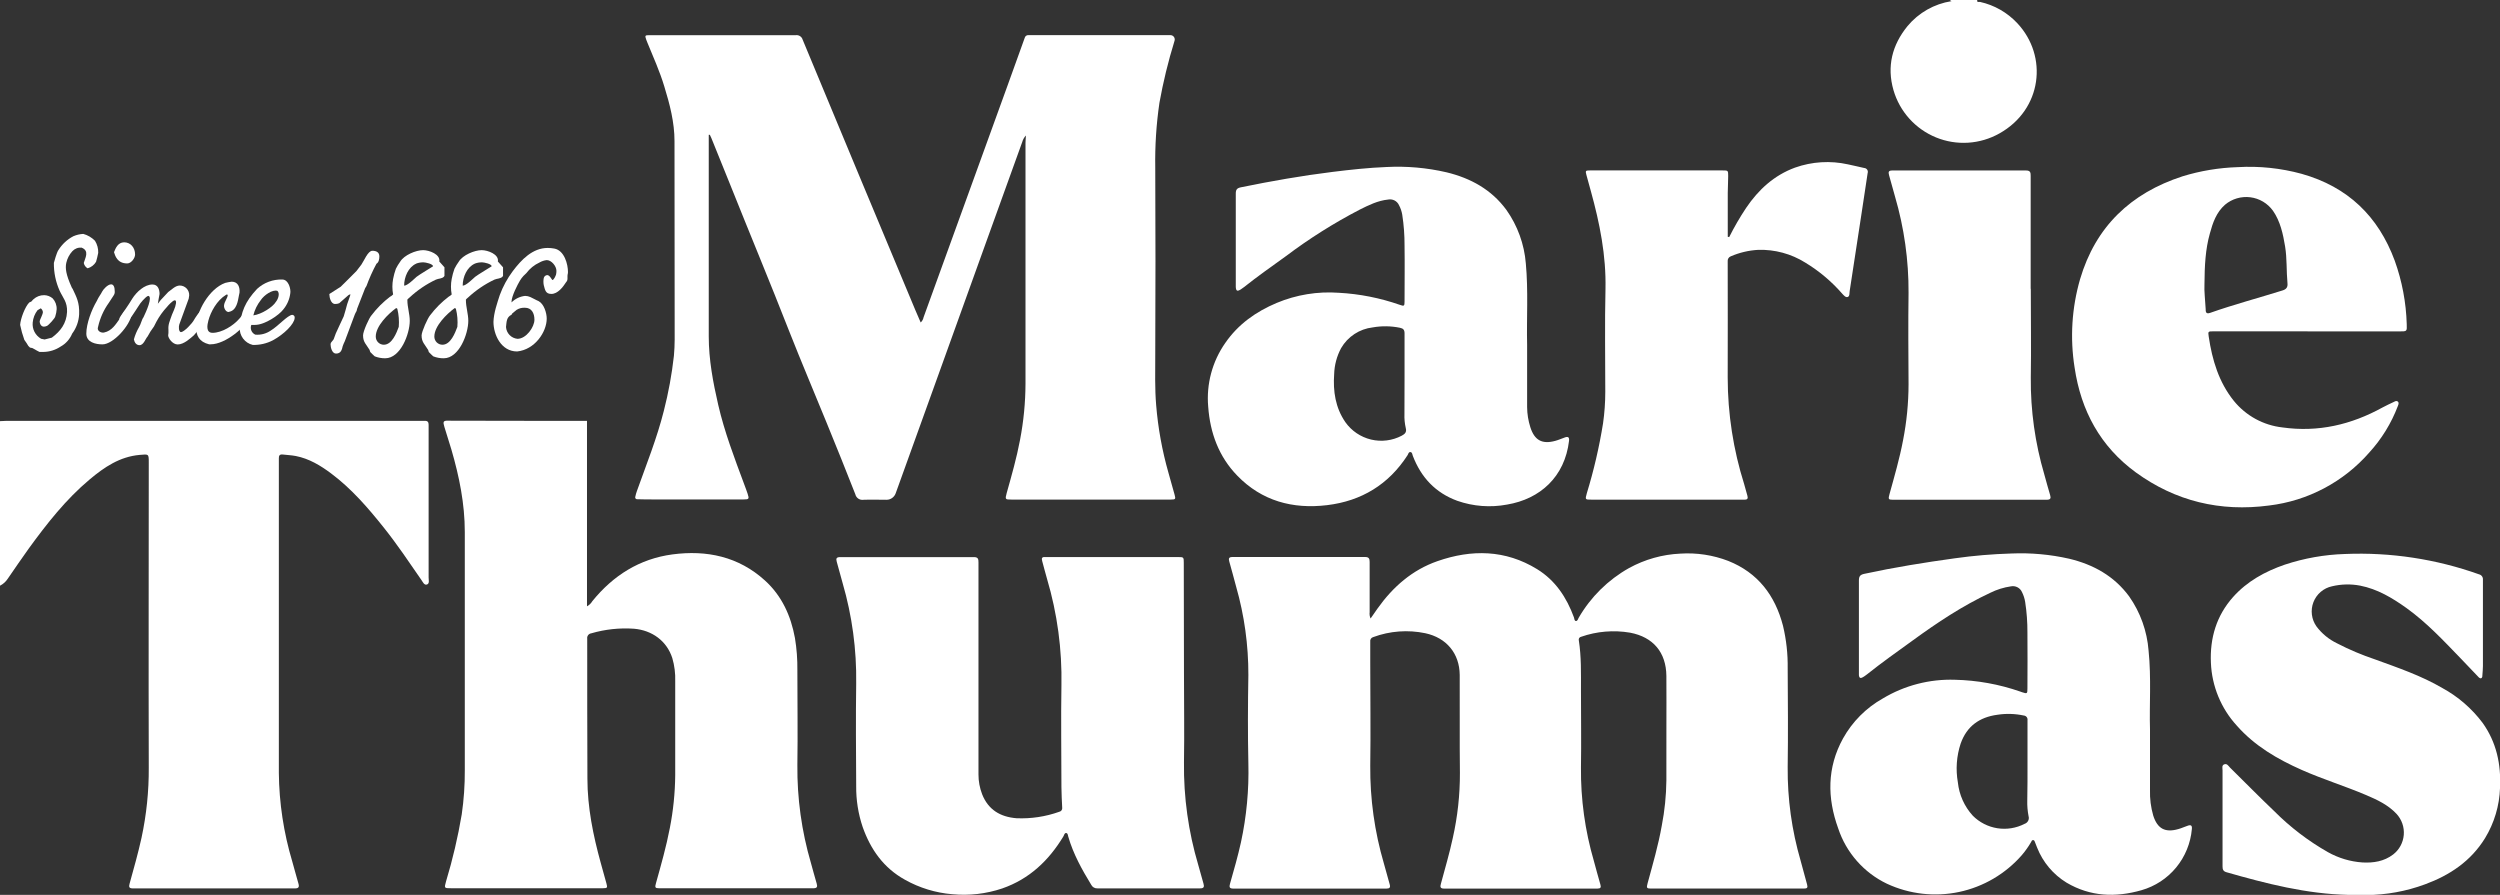 <svg width="176" height="63" viewBox="0 0 176 63" fill="none" xmlns="http://www.w3.org/2000/svg">
<rect x="0" y="0" width="176" height="63" fill="#333333" stroke="none"/>
<g clip-path="url(#clip0_59_10)">
<path d="M1.714 23.929C1.59 23.585 1.491 23.233 1.418 22.874C1.444 22.433 1.767 21.582 2.063 21.292L2.206 21.228C2.224 21.228 2.265 21.144 2.359 21.066C2.563 20.88 2.829 20.777 3.106 20.779C3.327 20.783 3.54 20.864 3.709 21.007C3.9 21.215 4.001 21.491 3.989 21.774C3.978 21.938 3.946 22.101 3.896 22.258C3.896 22.392 3.404 22.904 3.301 22.954L3.32 22.938C3.248 22.972 3.171 22.992 3.092 22.997C2.846 22.997 2.785 22.701 2.794 22.607C2.803 22.513 3.005 22.164 3.021 21.977C3.016 21.924 3 21.872 2.974 21.825C2.948 21.778 2.912 21.737 2.869 21.705L2.641 21.84C2.448 22.091 2.33 22.392 2.302 22.707C2.28 22.935 2.324 23.163 2.429 23.366C2.535 23.568 2.696 23.736 2.894 23.849L3.142 23.899L3.65 23.771C4.26 23.315 4.677 22.776 4.72 21.961C4.752 21.263 4.422 20.957 4.201 20.473C3.923 19.855 3.784 19.185 3.793 18.507C3.98 17.823 4.082 17.64 4.107 17.615C4.365 17.196 4.732 16.855 5.168 16.629C5.388 16.534 5.624 16.479 5.863 16.467C6.176 16.552 6.46 16.719 6.687 16.951C6.846 17.205 6.925 17.502 6.915 17.802C6.896 17.937 6.787 18.355 6.762 18.432C6.63 18.655 6.417 18.819 6.168 18.889C6.098 18.849 6.038 18.795 5.991 18.73C5.945 18.665 5.912 18.591 5.897 18.512C5.981 18.19 6.33 17.654 5.735 17.432C5.616 17.423 5.495 17.441 5.384 17.486C5.272 17.53 5.172 17.599 5.091 17.688C4.881 17.918 4.735 18.199 4.667 18.503C4.583 18.886 4.649 19.336 5.023 20.172C5.044 20.233 5.076 20.29 5.116 20.34C5.371 20.893 5.608 21.276 5.571 22.134C5.545 22.625 5.373 23.096 5.08 23.488C4.919 23.876 4.632 24.198 4.264 24.401C3.907 24.639 3.489 24.769 3.06 24.776C3.017 24.776 2.933 24.776 2.873 24.776H2.78C2.667 24.723 2.556 24.663 2.45 24.597L2.279 24.504C2.224 24.489 2.167 24.477 2.111 24.47L1.992 24.351C1.908 24.205 1.816 24.064 1.714 23.929Z" fill="white"/>
<path d="M6.077 23.488C6.077 22.79 6.441 21.819 6.805 21.205C6.967 20.856 7.085 20.749 7.195 20.521C7.272 20.368 7.586 20.018 7.823 20.018C8.001 20.018 8.078 20.222 8.078 20.521C8.085 20.613 8.061 20.705 8.01 20.783L7.661 21.32C7.3 21.821 7.044 22.391 6.908 22.995C6.78 23.326 7.161 23.451 7.322 23.41C7.882 23.301 8.171 22.79 8.367 22.527L8.738 21.931C8.786 21.876 8.845 21.832 8.911 21.801C8.977 21.77 9.048 21.754 9.121 21.753C9.324 21.753 9.308 21.922 9.283 22.093C9.155 22.926 7.967 24.244 7.213 24.244C6.737 24.244 6.077 24.1 6.077 23.488ZM8.738 17.058C9.194 17.058 9.51 17.432 9.51 17.916C9.51 18.181 9.23 18.546 8.959 18.546C8.24 18.546 8.103 17.985 8.026 17.754C8.137 17.482 8.29 17.067 8.738 17.058Z" fill="white"/>
<path d="M9.79 23.027C9.918 22.824 9.986 22.474 10.098 22.342C10.3 21.924 10.767 20.879 10.437 20.829C10.266 20.863 9.859 21.347 9.754 21.543C9.551 21.849 9.094 22.605 8.843 22.758C8.675 22.869 8.64 22.885 8.538 22.835C8.436 22.785 8.429 22.623 8.411 22.401C8.411 22.367 8.718 21.918 8.866 21.717C9.014 21.516 9.137 21.299 9.308 21.032C9.613 20.546 10.18 20.028 10.733 20.028C11.113 20.028 11.232 20.368 11.232 20.699C11.232 20.717 11.104 21.363 11.113 21.384L11.318 21.119L11.844 20.557C12.072 20.404 12.343 20.101 12.657 20.101C12.747 20.101 12.835 20.119 12.918 20.155C13.001 20.191 13.075 20.243 13.137 20.308C13.199 20.373 13.247 20.45 13.278 20.535C13.31 20.619 13.324 20.709 13.319 20.799L13.285 21.027C13.098 21.555 12.878 22.141 12.623 22.84C12.572 22.984 12.572 23.367 12.741 23.383C12.969 23.367 13.54 22.762 13.668 22.506C13.684 22.472 14.073 21.822 14.312 21.758C14.54 21.758 14.633 21.845 14.633 21.954C14.626 21.998 14.614 22.041 14.599 22.082L14.54 22.294C14.421 22.728 13.948 23.264 13.649 23.604C13.422 23.799 12.955 24.25 12.511 24.25C12.138 24.25 11.839 23.794 11.839 23.614C11.839 23.561 11.858 23.486 11.858 23.442V23.214C11.845 23.05 11.862 22.886 11.908 22.728L11.994 22.465C12.067 22.248 12.151 22.035 12.247 21.826C12.384 21.511 12.475 21.112 12.29 21.142C12.163 21.16 11.858 21.475 11.764 21.598C11.468 21.915 11.214 22.27 11.008 22.653L10.84 22.984C10.668 23.208 10.516 23.447 10.384 23.698C10.257 23.817 10.114 24.301 9.824 24.301C9.597 24.301 9.467 24.113 9.426 23.892C9.509 23.589 9.631 23.298 9.79 23.027Z" fill="white"/>
<path d="M13.804 23.02C13.804 21.965 14.715 20.331 15.854 19.916C16.003 19.878 16.155 19.85 16.309 19.831C16.764 19.831 16.896 20.222 16.862 20.605C16.852 20.674 16.838 20.741 16.819 20.808C16.75 21.183 16.666 21.847 16.136 21.95C16.136 21.95 16.102 21.965 16.095 21.965C15.89 21.965 15.755 21.685 15.771 21.509C15.796 21.228 16.017 20.998 16.033 20.776C16.033 20.751 16.008 20.735 15.983 20.735C15.97 20.733 15.956 20.735 15.943 20.739C15.93 20.743 15.918 20.751 15.908 20.76C15.271 21.144 14.829 21.959 14.669 22.57C14.592 22.86 14.474 23.431 14.966 23.431C15.603 23.431 16.416 22.945 16.858 22.427L17.188 22.036C17.265 21.924 17.29 21.89 17.415 21.874C17.611 21.874 17.593 21.993 17.593 22.164C17.592 22.224 17.584 22.284 17.568 22.342C17.313 23.006 15.872 24.239 14.836 24.239H14.717C14.025 24.066 13.804 23.632 13.804 23.02Z" fill="white"/>
<path d="M16.876 23.054C16.96 21.982 17.249 21.242 18.096 20.34C18.578 19.896 19.215 19.658 19.87 19.678C20.325 19.678 20.48 20.363 20.439 20.63C20.389 21.063 20.211 21.472 19.929 21.804C19.658 22.16 18.665 22.874 17.944 22.874H17.691C17.641 23.003 17.643 23.145 17.695 23.272C17.747 23.4 17.846 23.502 17.971 23.559C18.358 23.594 18.745 23.491 19.064 23.269C19.59 22.954 20.234 22.198 20.573 22.164C20.6 22.166 20.627 22.173 20.651 22.186C20.675 22.198 20.696 22.216 20.712 22.238C20.729 22.26 20.74 22.285 20.745 22.312C20.751 22.338 20.75 22.366 20.744 22.392C20.719 22.81 19.997 23.534 19.209 23.958C18.772 24.185 18.284 24.297 17.791 24.282C17.52 24.217 17.279 24.058 17.112 23.834C16.945 23.61 16.861 23.334 16.876 23.054ZM19.428 21.242C19.59 21.046 19.717 20.646 19.53 20.477C19.191 20.366 18.597 20.765 18.351 21.139C18.106 21.453 17.929 21.816 17.834 22.203C18.419 22.125 19.209 21.616 19.428 21.242Z" fill="white"/>
<path d="M23.29 24.141C23.305 24.1 23.485 23.913 23.492 23.878C23.499 23.844 23.62 23.522 23.638 23.479C23.688 23.351 24.146 22.39 24.198 22.271C24.23 22.187 24.426 21.489 24.444 21.404C24.444 21.379 24.697 20.719 24.672 20.719C24.62 20.728 24.571 20.748 24.528 20.779L23.882 21.347C23.788 21.386 23.687 21.404 23.586 21.4C23.296 21.4 23.187 20.943 23.187 20.715V20.697C23.501 20.503 23.763 20.331 23.984 20.188C24.155 20.035 24.927 19.242 25.095 19.08C25.12 19.039 25.375 18.724 25.444 18.624C25.621 18.377 25.899 17.654 26.215 17.654C26.495 17.654 26.707 17.766 26.707 18.046C26.707 18.224 26.673 18.471 26.505 18.565C26.232 19.071 25.997 19.597 25.799 20.137C25.765 20.187 25.734 20.238 25.705 20.29L25.138 21.744C25.104 21.973 25.061 21.925 24.977 22.144C24.749 22.765 24.476 23.488 24.273 24.025C24.218 24.135 24.169 24.248 24.128 24.365C24.068 24.627 24.002 24.892 23.654 24.892C23.374 24.892 23.271 24.449 23.271 24.237C23.276 24.205 23.282 24.173 23.29 24.141Z" fill="white"/>
<path d="M26.156 22.194C26.53 21.7 26.97 21.26 27.463 20.886C27.52 20.862 27.572 20.827 27.615 20.783C27.636 20.767 27.656 20.75 27.675 20.731C27.607 20.369 27.607 19.997 27.675 19.635C27.721 19.392 27.786 19.153 27.87 18.921C27.958 18.745 28.06 18.577 28.175 18.418C28.447 17.962 29.277 17.61 29.788 17.61C30.22 17.61 31.017 17.909 30.926 18.409L31.29 18.818V19.423L31.249 19.482C31.104 19.626 30.883 19.601 30.689 19.685C30.009 20.007 29.382 20.432 28.831 20.945C28.797 20.977 28.679 21.071 28.679 21.089V21.132C28.679 21.625 28.847 22.1 28.847 22.586C28.847 23.5 28.203 25.223 27.117 25.223C26.864 25.225 26.614 25.178 26.379 25.086C26.329 25.052 26.117 24.83 26.065 24.78C26.052 24.728 26.035 24.677 26.015 24.627C25.787 24.244 25.559 24.091 25.559 23.614C25.555 23.335 25.978 22.39 26.156 22.194ZM27.021 24.269C27.599 24.269 27.911 23.445 28.073 23.011C28.108 22.586 28.074 22.158 27.973 21.744C27.966 21.729 27.956 21.716 27.942 21.707C27.928 21.698 27.912 21.694 27.895 21.694H27.88C27.326 22.1 26.454 22.952 26.454 23.691C26.453 23.767 26.467 23.841 26.495 23.912C26.523 23.982 26.564 24.045 26.617 24.099C26.67 24.153 26.733 24.195 26.802 24.225C26.872 24.254 26.946 24.269 27.021 24.269ZM29.298 18.562C28.747 18.809 28.451 19.498 28.451 20.11C28.697 20.11 29.173 19.617 29.325 19.489C29.478 19.361 30.486 18.756 30.486 18.749C30.486 18.578 29.951 18.469 29.817 18.469C29.642 18.464 29.467 18.494 29.303 18.555L29.298 18.562Z" fill="white"/>
<path d="M30.282 22.194C30.655 21.7 31.095 21.26 31.588 20.886C31.666 20.844 31.737 20.792 31.8 20.731C31.731 20.369 31.731 19.997 31.8 19.635C31.846 19.392 31.91 19.153 31.994 18.921C32.082 18.745 32.185 18.577 32.301 18.418C32.572 17.962 33.403 17.61 33.911 17.61C34.343 17.61 35.143 17.909 35.049 18.409L35.414 18.818V19.423L35.37 19.482C35.227 19.626 35.006 19.601 34.81 19.685C34.13 20.007 33.504 20.432 32.952 20.945C32.918 20.977 32.8 21.071 32.8 21.089V21.132C32.8 21.625 32.968 22.1 32.968 22.586C32.968 23.5 32.324 25.223 31.238 25.223C30.985 25.225 30.735 25.179 30.5 25.086C30.45 25.052 30.236 24.83 30.186 24.78C30.186 24.755 30.145 24.636 30.136 24.627C29.908 24.244 29.68 24.091 29.68 23.614C29.685 23.335 30.111 22.39 30.282 22.194ZM31.147 24.269C31.723 24.269 32.037 23.445 32.199 23.011C32.234 22.586 32.2 22.158 32.096 21.744C32.09 21.729 32.08 21.716 32.067 21.707C32.053 21.698 32.037 21.693 32.021 21.694H32.003C31.452 22.1 30.578 22.952 30.578 23.691C30.577 23.767 30.591 23.843 30.62 23.913C30.648 23.984 30.691 24.048 30.744 24.102C30.798 24.155 30.862 24.198 30.932 24.227C31.002 24.255 31.078 24.27 31.154 24.269H31.147ZM33.424 18.562C32.873 18.809 32.574 19.498 32.574 20.11C32.82 20.11 33.296 19.617 33.449 19.489C33.601 19.361 34.612 18.756 34.612 18.749C34.612 18.578 34.077 18.469 33.941 18.469C33.768 18.465 33.596 18.495 33.435 18.555L33.424 18.562Z" fill="white"/>
<path d="M35.184 20.772C35.405 20.172 35.712 19.608 36.094 19.096C36.705 18.281 37.495 17.455 38.562 17.455C38.715 17.456 38.867 17.471 39.018 17.498C39.739 17.626 39.985 18.612 39.985 19.149C39.985 19.283 39.951 19.302 39.951 19.445V19.63C39.95 19.716 39.917 19.797 39.858 19.859C39.63 20.215 39.266 20.692 38.815 20.692C38.408 20.692 38.373 20.42 38.28 20.071C38.249 19.908 38.249 19.741 38.28 19.578C38.293 19.517 38.326 19.463 38.374 19.424C38.422 19.386 38.482 19.365 38.544 19.366C38.672 19.391 38.731 19.493 38.883 19.713C38.993 19.713 39.111 19.432 39.145 19.331C39.164 19.244 39.173 19.156 39.173 19.067C39.173 18.736 38.824 18.311 38.489 18.311C38.31 18.332 38.136 18.39 37.98 18.48C37.614 18.649 37.297 18.906 37.055 19.229L36.852 19.425C36.758 19.526 36.675 19.637 36.604 19.756C36.436 20.037 36.012 20.854 36.012 21.244C36.012 21.26 36.012 21.269 36.012 21.288C36.27 21.03 36.609 20.869 36.971 20.831C37.1 20.833 37.227 20.862 37.344 20.916C37.472 20.968 37.77 21.144 37.913 21.196C38.303 21.402 38.489 22.039 38.489 22.431C38.489 23.365 37.658 24.616 36.404 24.743C35.284 24.743 34.74 23.57 34.74 22.659C34.758 22.025 35.006 21.326 35.184 20.772ZM36.429 23.853C37.048 23.853 37.624 23.02 37.624 22.509C37.624 22.034 37.413 21.666 36.964 21.666C36.752 21.651 36.54 21.705 36.361 21.819L36.056 22.075C36.031 22.093 36.04 22.144 36.005 22.16C35.648 22.34 35.666 22.653 35.623 23.02C35.637 23.232 35.725 23.433 35.873 23.585C36.021 23.738 36.218 23.833 36.429 23.853Z" fill="white"/>
<path d="M139.2 0C139.15 0.199 139.334 0.121 139.393 0.135C140.399 0.357 141.315 0.88 142.019 1.634C144.202 3.965 143.763 7.715 140.757 9.395C140.082 9.775 139.331 9.998 138.558 10.046C137.786 10.095 137.012 9.968 136.296 9.675C135.579 9.382 134.937 8.931 134.419 8.355C133.9 7.779 133.518 7.093 133.301 6.348C132.822 4.675 133.203 3.171 134.289 1.837C135.073 0.895 136.173 0.271 137.383 0.082L137.265 0H139.2Z" fill="white"/>
<path d="M107.509 24.278C107.509 25.784 107.509 27.22 107.509 28.658C107.513 29.141 107.59 29.62 107.737 30.08C108.028 30.993 108.563 31.294 109.499 31.034C109.726 30.973 109.927 30.879 110.139 30.806C110.389 30.708 110.489 30.772 110.46 31.034C110.161 33.568 108.424 35.132 106.097 35.522C104.926 35.742 103.718 35.651 102.593 35.257C101.052 34.693 100.043 33.605 99.463 32.093C99.424 31.993 99.426 31.835 99.292 31.826C99.157 31.817 99.148 31.959 99.094 32.043C97.762 34.109 95.849 35.271 93.427 35.563C91.004 35.855 88.83 35.266 87.106 33.488C85.806 32.151 85.192 30.486 85.057 28.628C84.919 27.041 85.343 25.455 86.255 24.15C87.165 22.828 88.415 21.943 89.879 21.326C91.264 20.747 92.764 20.502 94.26 20.612C95.717 20.691 97.156 20.976 98.534 21.456C98.85 21.571 98.88 21.548 98.88 21.228C98.88 19.913 98.9 18.601 98.88 17.286C98.883 16.559 98.829 15.834 98.718 15.115C98.679 14.881 98.602 14.654 98.49 14.444C98.425 14.3 98.314 14.183 98.174 14.111C98.033 14.04 97.873 14.018 97.719 14.049C96.992 14.125 96.353 14.444 95.722 14.759C93.904 15.704 92.167 16.799 90.531 18.032C89.54 18.749 88.538 19.448 87.582 20.21C87.51 20.269 87.433 20.323 87.355 20.372C87.102 20.532 87.017 20.491 86.999 20.203C86.999 20.137 86.999 20.071 86.999 20.005C86.999 17.88 86.999 15.752 86.999 13.627C86.999 13.346 87.084 13.241 87.37 13.184C89.506 12.748 91.651 12.369 93.814 12.102C95.071 11.947 96.332 11.808 97.605 11.758C99.025 11.684 100.449 11.809 101.835 12.13C103.531 12.541 104.998 13.342 106.052 14.78C106.837 15.889 107.309 17.19 107.418 18.546C107.598 20.475 107.466 22.413 107.509 24.278ZM98.88 26.503C98.88 25.492 98.88 24.481 98.88 23.47C98.88 23.219 98.793 23.125 98.556 23.075C97.923 22.946 97.271 22.937 96.635 23.05C96.176 23.103 95.737 23.262 95.351 23.516C94.965 23.77 94.644 24.11 94.413 24.511C94.111 25.073 93.944 25.698 93.925 26.337C93.841 27.544 94.01 28.699 94.713 29.72C95.148 30.334 95.79 30.769 96.521 30.944C97.252 31.119 98.021 31.022 98.686 30.671C98.914 30.55 99.041 30.418 98.966 30.133C98.892 29.81 98.86 29.48 98.873 29.149C98.882 28.261 98.88 27.391 98.88 26.503Z" fill="white"/>
<path d="M162.453 23.326H155.821C155.449 23.326 155.438 23.326 155.495 23.705C155.739 25.341 156.201 26.901 157.26 28.218C158.113 29.27 159.346 29.943 160.691 30.092C163.195 30.445 165.529 29.9 167.726 28.688C167.983 28.546 168.252 28.428 168.518 28.3C168.609 28.256 168.71 28.186 168.808 28.272C168.905 28.359 168.849 28.482 168.808 28.587C168.35 29.794 167.668 30.903 166.799 31.856C164.987 33.931 162.473 35.261 159.741 35.588C156.306 36.045 153.15 35.287 150.354 33.251C147.861 31.425 146.502 28.914 146.053 25.885C145.721 23.806 145.852 21.68 146.436 19.658C147.528 15.956 149.999 13.6 153.649 12.413C154.909 12.026 156.215 11.809 157.533 11.767C159.049 11.678 160.569 11.837 162.034 12.237C165.281 13.15 167.435 15.223 168.591 18.357C169.106 19.79 169.39 21.296 169.434 22.819C169.454 23.335 169.452 23.331 168.933 23.331H162.444L162.453 23.326ZM155.194 20.009C155.165 20.491 155.247 21.121 155.279 21.751C155.279 21.922 155.279 22.134 155.584 22.029C157.262 21.436 158.985 20.982 160.682 20.45C160.957 20.366 161.066 20.222 161.039 19.948C160.957 19.083 161.012 18.211 160.871 17.35C160.729 16.49 160.538 15.583 160.017 14.837C159.83 14.578 159.593 14.36 159.319 14.196C159.044 14.033 158.74 13.928 158.423 13.888C158.107 13.848 157.786 13.874 157.48 13.963C157.174 14.053 156.89 14.205 156.645 14.41C156.03 14.947 155.777 15.686 155.575 16.435C155.26 17.553 155.204 18.704 155.194 20.009Z" fill="white"/>
<path d="M121.734 16.693C122.089 15.984 122.486 15.298 122.925 14.639C123.795 13.353 124.892 12.342 126.372 11.799C127.568 11.375 128.859 11.296 130.097 11.571C130.477 11.646 130.853 11.746 131.236 11.826C131.278 11.828 131.319 11.839 131.356 11.86C131.394 11.88 131.425 11.909 131.449 11.944C131.473 11.98 131.489 12.02 131.494 12.062C131.5 12.104 131.495 12.147 131.482 12.187C131.334 13.136 131.195 14.091 131.051 15.04C130.773 16.866 130.495 18.686 130.216 20.498C130.195 20.642 130.227 20.852 130.081 20.907C129.936 20.961 129.799 20.79 129.694 20.678C128.946 19.818 128.069 19.08 127.094 18.489C126.099 17.866 124.942 17.553 123.77 17.59C123.106 17.628 122.454 17.782 121.844 18.046C121.773 18.073 121.713 18.122 121.675 18.187C121.636 18.252 121.62 18.328 121.63 18.402C121.63 21.142 121.643 23.86 121.63 26.59C121.633 29.134 122.025 31.663 122.791 34.089C122.873 34.36 122.939 34.636 123.019 34.908C123.071 35.088 123.019 35.182 122.821 35.175H112.042C111.587 35.175 111.587 35.175 111.714 34.719C112.206 33.111 112.586 31.471 112.853 29.811C112.959 29.073 113.012 28.329 113.012 27.583C113.012 25.173 112.969 22.762 113.026 20.354C113.078 17.992 112.623 15.718 111.999 13.465C111.892 13.082 111.785 12.701 111.685 12.324C111.603 12.018 111.619 11.998 111.933 11.998H121.268C121.655 11.998 121.664 11.998 121.664 12.392C121.664 12.787 121.637 13.187 121.634 13.582C121.634 14.611 121.634 15.636 121.634 16.668L121.734 16.693Z" fill="white"/>
<path d="M142.968 20.329C142.968 22.418 143.002 24.506 142.968 26.592C142.948 28.9 143.27 31.198 143.922 33.41C144.056 33.892 144.186 34.376 144.33 34.855C144.4 35.084 144.35 35.182 144.088 35.182C140.476 35.182 136.862 35.182 133.248 35.182C132.943 35.182 132.923 35.136 133.021 34.785C133.369 33.529 133.733 32.274 133.975 30.995C134.23 29.699 134.359 28.38 134.362 27.058C134.35 24.912 134.332 22.767 134.362 20.623C134.375 18.325 134.053 16.038 133.408 13.833C133.267 13.333 133.132 12.831 132.989 12.331C132.927 12.102 132.955 12.002 133.216 12.002C136.355 12.002 139.495 12.002 142.636 12.002C142.954 12.002 142.959 12.169 142.959 12.397C142.959 15.042 142.959 17.687 142.959 20.334L142.968 20.329Z" fill="white"/>
<path d="M44.84 34.563C45.507 32.694 46.249 30.852 46.734 28.923C47.061 27.648 47.298 26.351 47.444 25.043C47.476 24.734 47.497 24.225 47.497 23.901C47.497 19.248 47.493 14.594 47.485 9.938C47.485 8.61 47.153 7.341 46.766 6.083C46.447 5.022 45.992 4.02 45.573 2.993C45.545 2.924 45.516 2.853 45.491 2.783C45.393 2.499 45.409 2.477 45.718 2.477H49.532C51.695 2.477 53.858 2.477 56.021 2.477C56.126 2.462 56.233 2.486 56.322 2.544C56.411 2.601 56.476 2.689 56.506 2.792C59.138 9.133 61.781 15.475 64.434 21.817C64.555 22.109 64.684 22.399 64.816 22.703C64.922 22.606 64.993 22.478 65.019 22.338C66.992 16.894 68.966 11.449 70.939 6.001C71.341 4.892 71.741 3.781 72.139 2.668C72.152 2.608 72.187 2.555 72.237 2.519C72.287 2.483 72.348 2.467 72.409 2.474C72.523 2.474 72.637 2.474 72.751 2.474H82.371C82.422 2.47 82.474 2.478 82.521 2.499C82.568 2.52 82.609 2.553 82.641 2.594C82.672 2.636 82.692 2.684 82.699 2.736C82.707 2.787 82.701 2.839 82.683 2.888C82.242 4.314 81.889 5.766 81.624 7.236C81.403 8.747 81.305 10.274 81.33 11.801C81.351 16.194 81.351 20.588 81.33 24.983C81.33 26.166 81.294 27.348 81.394 28.523C81.526 30.134 81.816 31.729 82.259 33.283C82.405 33.792 82.546 34.301 82.687 34.81C82.78 35.143 82.762 35.168 82.416 35.17H71.21C70.754 35.17 70.754 35.157 70.873 34.703C71.221 33.465 71.574 32.23 71.811 30.966C72.061 29.667 72.189 28.349 72.195 27.026C72.195 21.374 72.195 15.723 72.195 10.071C72.195 9.913 72.214 9.754 72.225 9.539C72.103 9.668 72.014 9.824 71.966 9.996L69.404 17.101C68.342 20.052 67.279 23.003 66.217 25.956C65.163 28.88 64.11 31.804 63.056 34.728C63.009 34.861 62.922 34.976 62.807 35.058C62.693 35.14 62.555 35.184 62.414 35.184C61.875 35.184 61.333 35.164 60.795 35.184C60.667 35.205 60.535 35.177 60.426 35.104C60.318 35.031 60.242 34.919 60.213 34.791C59.555 33.118 58.887 31.451 58.207 29.793C57.333 27.647 56.426 25.517 55.577 23.363C54.211 19.87 52.765 16.405 51.374 12.922C50.948 11.858 50.516 10.799 50.088 9.74C50.053 9.655 50.01 9.576 49.974 9.491H49.896V10.242C49.896 14.72 49.896 19.201 49.896 23.682C49.896 25.319 50.197 26.91 50.561 28.494C51.003 30.407 51.7 32.233 52.383 34.068C52.467 34.296 52.556 34.525 52.631 34.753C52.754 35.129 52.731 35.161 52.339 35.161H46.103C45.68 35.161 45.254 35.161 44.828 35.145C44.809 35.142 44.791 35.135 44.775 35.124C44.759 35.114 44.745 35.1 44.736 35.083C44.725 35.066 44.719 35.048 44.717 35.029C44.715 35.01 44.717 34.99 44.724 34.972C44.753 34.833 44.792 34.697 44.84 34.563Z" fill="white"/>
<path d="M41.324 29.628V42.685C41.481 42.6 41.612 42.474 41.702 42.32C43.168 40.512 45.026 39.339 47.34 39.03C49.753 38.711 51.996 39.179 53.856 40.87C55.044 41.952 55.677 43.349 55.964 44.915C56.088 45.665 56.145 46.425 56.135 47.186C56.135 49.412 56.169 51.637 56.135 53.863C56.113 56.194 56.434 58.515 57.089 60.752C57.225 61.236 57.353 61.724 57.496 62.206C57.565 62.434 57.515 62.537 57.255 62.534C53.639 62.534 50.025 62.534 46.413 62.534C46.117 62.534 46.09 62.484 46.185 62.158C46.543 60.877 46.907 59.599 47.157 58.291C47.397 57.069 47.523 55.827 47.535 54.582C47.535 52.377 47.535 50.169 47.535 47.962C47.554 47.41 47.485 46.858 47.33 46.328C46.941 45.125 45.914 44.372 44.63 44.262C43.617 44.192 42.6 44.302 41.625 44.586C41.581 44.592 41.539 44.606 41.501 44.628C41.462 44.651 41.429 44.68 41.403 44.715C41.376 44.751 41.357 44.791 41.346 44.834C41.336 44.877 41.333 44.921 41.34 44.965C41.34 48.245 41.34 51.528 41.354 54.808C41.354 56.839 41.757 58.807 42.294 60.754C42.426 61.231 42.56 61.706 42.69 62.183C42.779 62.502 42.759 62.532 42.433 62.532H31.748C31.272 62.532 31.267 62.532 31.402 62.048C31.869 60.502 32.238 58.928 32.506 57.335C32.656 56.3 32.728 55.255 32.722 54.21C32.722 48.524 32.722 43.144 32.722 37.458C32.722 35.472 32.333 33.55 31.78 31.655C31.62 31.119 31.45 30.585 31.286 30.057C31.176 29.701 31.192 29.601 31.557 29.617C32.502 29.628 40.755 29.628 41.324 29.628Z" fill="white"/>
<path d="M0 29.649C0.132 29.649 0.264 29.631 0.396 29.631H29.678C29.753 29.631 29.831 29.631 29.906 29.631C30.104 29.617 30.177 29.718 30.175 29.905C30.175 30.256 30.175 30.61 30.175 30.962C30.175 34.194 30.175 37.427 30.175 40.66C30.175 40.832 30.252 41.083 30.058 41.149C29.865 41.215 29.767 40.973 29.669 40.834C28.804 39.583 27.962 38.323 27.01 37.132C25.906 35.748 24.751 34.411 23.326 33.342C22.57 32.774 21.766 32.288 20.822 32.103C20.526 32.046 20.22 32.035 19.911 31.998C19.683 31.971 19.624 32.078 19.631 32.279C19.631 32.525 19.631 32.774 19.631 33.021C19.631 40.151 19.631 47.284 19.631 54.418C19.652 56.53 19.97 58.628 20.576 60.651C20.726 61.172 20.86 61.697 21.013 62.215C21.081 62.455 21.013 62.544 20.762 62.544C16.968 62.544 13.164 62.544 9.351 62.544C9.075 62.544 9.064 62.427 9.123 62.208C9.421 61.135 9.724 60.067 9.963 58.981C10.313 57.354 10.484 55.694 10.473 54.03C10.453 46.878 10.473 39.727 10.473 32.573C10.473 31.939 10.473 31.971 9.831 32.025C8.431 32.149 7.34 32.89 6.314 33.751C4.64 35.153 3.301 36.862 2.026 38.615C1.519 39.316 1.038 40.035 0.544 40.745C0.409 40.953 0.221 41.122 0 41.233L0 29.649Z" fill="white"/>
<path d="M96.489 43.543C96.667 43.285 96.819 43.059 96.979 42.838C98.062 41.315 99.422 40.121 101.202 39.503C103.606 38.665 105.983 38.699 108.208 40.066C109.499 40.859 110.291 42.062 110.806 43.465C110.838 43.557 110.831 43.714 110.947 43.719C111.063 43.723 111.088 43.579 111.14 43.49C111.988 42.025 113.213 40.816 114.688 39.989C115.798 39.38 117.032 39.033 118.296 38.975C119.445 38.9 120.596 39.075 121.671 39.489C123.754 40.32 124.965 41.911 125.523 44.054C125.757 45.035 125.868 46.041 125.853 47.049C125.867 49.368 125.887 51.69 125.853 54.011C125.834 56.238 126.141 58.456 126.764 60.594C126.919 61.151 127.064 61.712 127.219 62.269C127.283 62.498 127.219 62.555 126.992 62.555C123.408 62.555 119.823 62.555 116.236 62.555C115.929 62.555 115.899 62.514 115.99 62.185C116.357 60.838 116.748 59.496 116.99 58.12C117.193 57.075 117.301 56.014 117.313 54.949C117.301 52.495 117.329 50.041 117.313 47.588C117.297 45.926 116.386 44.849 114.758 44.54C113.602 44.344 112.416 44.443 111.309 44.83C111.281 44.835 111.255 44.846 111.231 44.861C111.208 44.877 111.188 44.897 111.173 44.921C111.158 44.945 111.148 44.972 111.144 45C111.14 45.028 111.142 45.056 111.149 45.084C111.329 46.236 111.3 47.396 111.3 48.556C111.3 50.382 111.329 52.208 111.3 54.034C111.278 56.261 111.585 58.48 112.21 60.617C112.363 61.165 112.504 61.717 112.666 62.265C112.727 62.473 112.689 62.557 112.454 62.557C108.86 62.557 105.264 62.557 101.667 62.557C101.398 62.557 101.371 62.443 101.439 62.219C101.726 61.146 102.044 60.08 102.277 58.992C102.615 57.489 102.783 55.953 102.778 54.413C102.75 52.112 102.778 49.811 102.764 47.51C102.748 45.994 101.824 44.897 100.341 44.579C99.118 44.324 97.848 44.418 96.676 44.851C96.607 44.868 96.547 44.911 96.508 44.971C96.469 45.03 96.454 45.102 96.466 45.173C96.466 45.659 96.466 46.143 96.466 46.629C96.466 49.053 96.501 51.48 96.466 53.904C96.446 56.235 96.77 58.556 97.427 60.793C97.564 61.279 97.691 61.765 97.832 62.249C97.901 62.477 97.832 62.557 97.605 62.557C94.009 62.557 90.414 62.557 86.819 62.557C86.535 62.557 86.535 62.429 86.592 62.217C86.867 61.247 87.147 60.281 87.364 59.295C87.758 57.47 87.933 55.604 87.885 53.737C87.84 51.667 87.849 49.592 87.885 47.519C87.891 45.416 87.602 43.323 87.024 41.301C86.865 40.715 86.712 40.126 86.544 39.541C86.478 39.313 86.51 39.213 86.772 39.213C89.883 39.213 92.995 39.213 96.107 39.213C96.371 39.213 96.423 39.334 96.423 39.56C96.423 40.739 96.423 41.919 96.423 43.098C96.403 43.249 96.426 43.404 96.489 43.543Z" fill="white"/>
<path d="M83.352 47.421C83.352 49.503 83.386 51.587 83.352 53.669C83.322 56.115 83.661 58.551 84.358 60.895C84.486 61.334 84.6 61.774 84.727 62.212C84.795 62.441 84.745 62.543 84.484 62.541C82.075 62.541 79.665 62.541 77.255 62.541C77.165 62.546 77.076 62.525 76.999 62.479C76.921 62.434 76.859 62.366 76.82 62.285C76.166 61.213 75.556 60.117 75.206 58.9C75.178 58.804 75.178 58.658 75.06 58.645C74.941 58.631 74.919 58.779 74.868 58.873C73.839 60.58 72.466 61.884 70.558 62.546C69.423 62.929 68.22 63.068 67.027 62.952C65.863 62.854 64.732 62.508 63.712 61.936C62.209 61.105 61.292 59.806 60.732 58.222C60.419 57.292 60.265 56.316 60.276 55.335C60.263 52.929 60.242 50.523 60.276 48.117C60.31 45.729 59.989 43.349 59.322 41.055C59.179 40.553 59.051 40.046 58.906 39.544C58.84 39.316 58.89 39.22 59.152 39.22C62.291 39.22 65.43 39.22 68.571 39.22C68.869 39.22 68.885 39.377 68.885 39.599C68.885 41.68 68.885 43.763 68.885 45.846C68.885 48.737 68.885 51.629 68.885 54.52C68.883 54.997 68.971 55.47 69.142 55.915C69.575 57.01 70.424 57.513 71.563 57.604C72.588 57.648 73.613 57.493 74.579 57.147C74.645 57.134 74.702 57.096 74.739 57.04C74.776 56.984 74.79 56.916 74.778 56.851C74.757 56.378 74.727 55.903 74.725 55.428C74.725 53.041 74.684 50.653 74.725 48.266C74.775 45.725 74.434 43.192 73.712 40.756C73.589 40.336 73.484 39.911 73.368 39.491C73.309 39.288 73.368 39.199 73.578 39.217C73.625 39.217 73.673 39.217 73.719 39.217H82.912C83.336 39.217 83.338 39.217 83.338 39.633L83.352 47.421Z" fill="white"/>
<path d="M151.36 51.338C151.36 52.936 151.36 54.274 151.36 55.616C151.342 56.224 151.419 56.832 151.588 57.417C151.882 58.341 152.426 58.636 153.357 58.366C153.585 58.305 153.783 58.206 153.995 58.138C154.243 58.042 154.334 58.113 154.307 58.366C154.22 59.36 153.834 60.303 153.201 61.072C152.567 61.841 151.716 62.398 150.759 62.671C148.938 63.192 147.16 63.128 145.486 62.139C144.547 61.565 143.819 60.7 143.414 59.674C143.362 59.553 143.319 59.425 143.269 59.304C143.239 59.236 143.225 59.142 143.13 59.142C143.034 59.142 143.025 59.218 142.993 59.275C142.802 59.604 142.582 59.915 142.335 60.204C141.182 61.523 139.633 62.431 137.922 62.794C136.21 63.156 134.428 62.953 132.841 62.215C132.037 61.831 131.319 61.288 130.73 60.619C130.14 59.951 129.691 59.169 129.41 58.323C128.631 56.173 128.617 54.043 129.749 51.986C130.405 50.808 131.373 49.834 132.547 49.174C134.078 48.254 135.842 47.796 137.627 47.855C139.193 47.891 140.744 48.171 142.224 48.686L142.358 48.734C142.711 48.85 142.731 48.839 142.731 48.473C142.731 47.161 142.749 45.848 142.731 44.536C142.735 43.814 142.682 43.093 142.572 42.379C142.533 42.134 142.456 41.897 142.344 41.676C142.279 41.532 142.167 41.414 142.026 41.342C141.886 41.27 141.725 41.248 141.57 41.279C141.063 41.352 140.57 41.507 140.111 41.735C138.155 42.648 136.377 43.835 134.646 45.095C133.569 45.874 132.483 46.641 131.445 47.469C131.348 47.546 131.246 47.616 131.14 47.679C130.987 47.773 130.887 47.732 130.867 47.547C130.861 47.452 130.861 47.356 130.867 47.261C130.867 45.132 130.867 43.002 130.867 40.87C130.867 40.585 130.944 40.462 131.245 40.398C133.36 39.941 135.491 39.599 137.62 39.304C138.942 39.118 140.274 39.006 141.609 38.966C142.973 38.909 144.339 39.032 145.671 39.334C147.369 39.742 148.835 40.548 149.894 41.989C150.683 43.115 151.155 44.433 151.26 45.805C151.458 47.732 151.308 49.665 151.36 51.338ZM142.736 53.76C142.736 52.742 142.736 51.724 142.736 50.706C142.742 50.667 142.74 50.627 142.731 50.588C142.721 50.55 142.703 50.514 142.679 50.482C142.654 50.451 142.624 50.425 142.589 50.406C142.554 50.387 142.516 50.376 142.476 50.373C141.863 50.242 141.231 50.224 140.612 50.32C139.357 50.489 138.465 51.121 138.032 52.343C137.74 53.225 137.672 54.166 137.834 55.082C137.925 55.956 138.294 56.777 138.886 57.426C139.354 57.896 139.959 58.205 140.614 58.308C141.269 58.411 141.939 58.303 142.529 57.999C142.637 57.964 142.727 57.888 142.78 57.787C142.833 57.687 142.844 57.569 142.811 57.46C142.741 57.096 142.71 56.726 142.72 56.355C142.74 55.49 142.736 54.625 142.736 53.76Z" fill="white"/>
<path d="M165.345 63C162.385 62.938 159.555 62.21 156.734 61.402C156.506 61.336 156.467 61.194 156.467 60.998C156.467 60.172 156.467 59.343 156.467 58.517C156.467 57.091 156.467 55.664 156.467 54.237C156.467 54.086 156.397 53.876 156.59 53.808C156.784 53.739 156.879 53.917 156.991 54.036C158.027 55.056 159.04 56.09 160.096 57.095C161.223 58.228 162.497 59.202 163.885 59.991C164.633 60.411 165.464 60.659 166.319 60.717C167.089 60.758 167.833 60.647 168.475 60.158C168.689 59.993 168.867 59.785 168.996 59.548C169.125 59.31 169.203 59.048 169.226 58.778C169.248 58.508 169.214 58.237 169.125 57.981C169.037 57.726 168.896 57.491 168.712 57.293C168.118 56.659 167.346 56.3 166.574 55.972C165.08 55.337 163.525 54.86 162.043 54.203C160.331 53.443 158.728 52.514 157.469 51.082C156.361 49.872 155.716 48.307 155.648 46.666C155.57 44.919 156.037 43.347 157.205 42.034C158.193 40.925 159.464 40.229 160.848 39.752C162.218 39.298 163.645 39.045 165.087 39.001C168.296 38.868 171.501 39.355 174.527 40.434C174.61 40.453 174.684 40.503 174.733 40.572C174.783 40.642 174.806 40.728 174.798 40.813C174.798 42.838 174.798 44.864 174.798 46.889C174.798 47.097 174.775 47.305 174.761 47.515C174.761 47.599 174.761 47.7 174.684 47.743C174.607 47.786 174.506 47.695 174.456 47.633C174.06 47.225 173.671 46.807 173.277 46.398C172.05 45.127 170.845 43.831 169.406 42.799C168.411 42.091 167.375 41.468 166.151 41.228C165.497 41.104 164.824 41.12 164.177 41.274C163.883 41.336 163.609 41.471 163.38 41.666C163.151 41.861 162.975 42.111 162.866 42.391C162.757 42.672 162.72 42.975 162.758 43.274C162.795 43.573 162.907 43.857 163.081 44.102C163.459 44.606 163.952 45.011 164.518 45.285C165.386 45.735 166.287 46.116 167.214 46.426C168.826 47.013 170.454 47.567 171.945 48.439C173.048 49.042 174.011 49.874 174.768 50.879C175.752 52.249 176.082 53.81 176.002 55.467C175.961 56.719 175.597 57.939 174.946 59.008C173.946 60.628 172.464 61.617 170.718 62.258C169.399 62.746 168.005 63.001 166.599 63.011L165.345 63Z" fill="white"/>
</g>
<defs>
<clipPath id="clip0_59_10">
<rect width="176" height="63" fill="white"/>
</clipPath>
</defs>
</svg>
